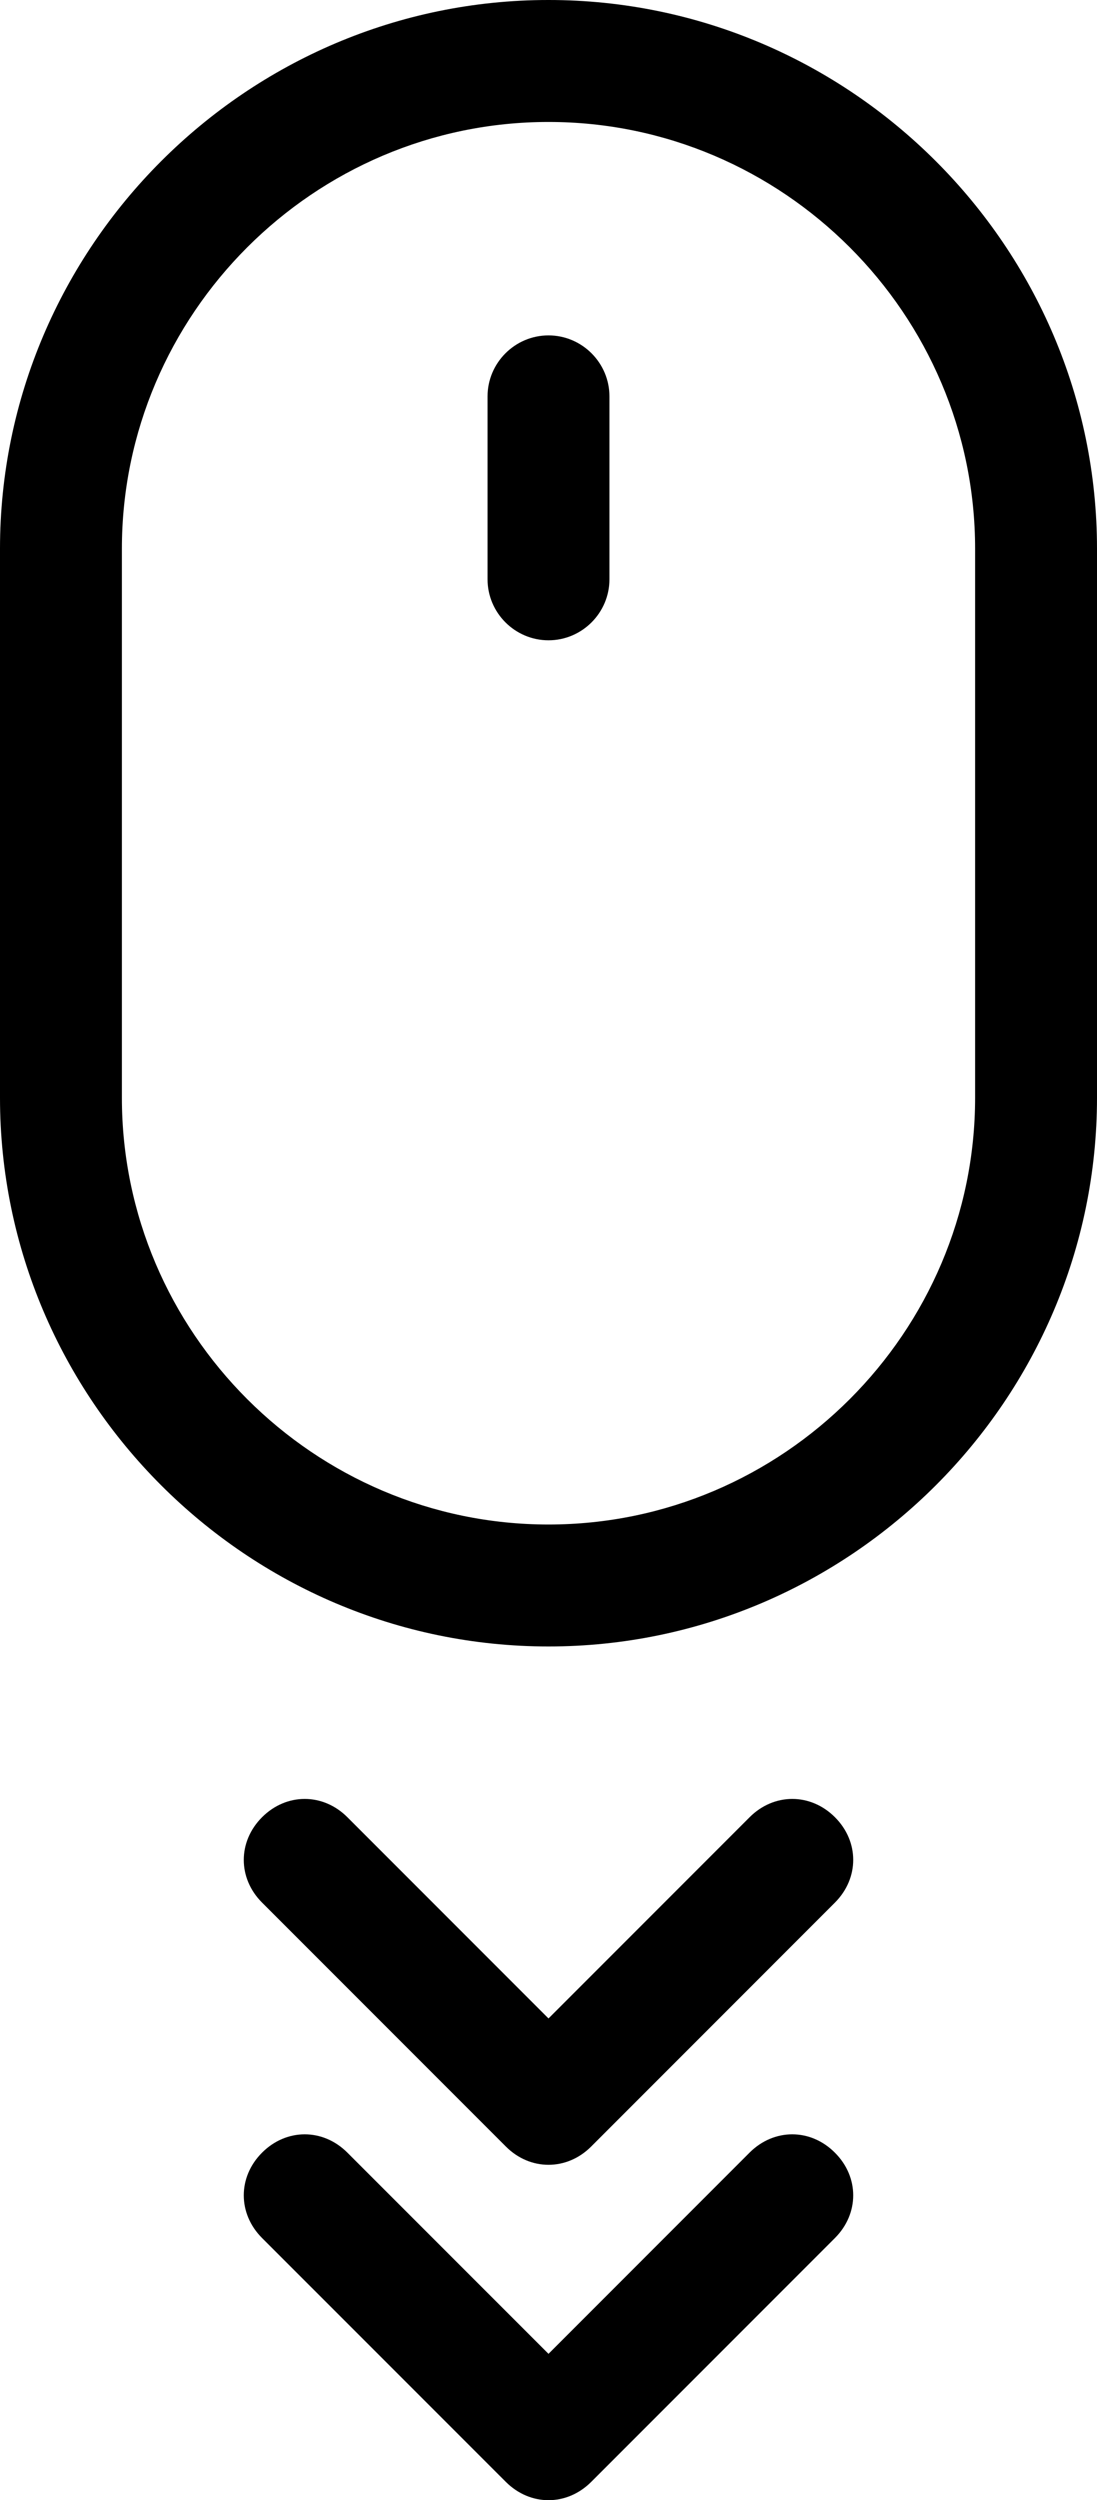 <?xml version="1.0" encoding="utf-8"?>
<!-- Generator: Adobe Illustrator 15.1.0, SVG Export Plug-In . SVG Version: 6.00 Build 0)  -->
<!DOCTYPE svg PUBLIC "-//W3C//DTD SVG 1.1//EN" "http://www.w3.org/Graphics/SVG/1.1/DTD/svg11.dtd">
<svg version="1.1" id="Layer_1" xmlns="http://www.w3.org/2000/svg" xmlns:xlink="http://www.w3.org/1999/xlink" x="0px" y="0px"
	 width="28.8px" height="65.6px" viewBox="35.6 16 28.8 65.6" enable-background="new 35.6 16 28.8 65.6" xml:space="preserve">
<path fill="#000000" d="M55.279,72.48L50,77.76l-5.28-5.279c-0.64-0.641-1.6-0.641-2.24,0c-0.64,0.64-0.64,1.6,0,2.24l6.4,6.399
	C49.2,81.439,49.6,81.6,50,81.6s0.8-0.16,1.12-0.479l6.399-6.399c0.641-0.641,0.641-1.601,0-2.24
	C56.88,71.84,55.92,71.84,55.279,72.48z"/>
<path fill="#000000" d="M57.52,63.68c-0.64-0.64-1.6-0.64-2.24,0L50,68.96l-5.28-5.28c-0.64-0.64-1.6-0.64-2.24,0
	c-0.64,0.641-0.64,1.6,0,2.24l6.4,6.4C49.2,72.641,49.6,72.8,50,72.8s0.8-0.159,1.12-0.479l6.399-6.4
	C58.16,65.279,58.16,64.32,57.52,63.68z"/>
<path fill="#000000" d="M64.4,44.8V30.4C64.4,22.48,57.92,16,50,16s-14.4,6.48-14.4,14.4v14.4c0,7.921,6.48,14.4,14.4,14.4
	S64.4,52.721,64.4,44.8z M50,56c-6.16,0-11.2-5.04-11.2-11.2V30.4c0-6.16,5.04-11.2,11.2-11.2s11.2,5.04,11.2,11.2v14.4
	C61.2,50.96,56.16,56,50,56z"/>
<path fill="#000000" d="M50,24.8c-0.88,0-1.6,0.72-1.6,1.6v4.8c0,0.88,0.72,1.6,1.6,1.6s1.6-0.72,1.6-1.6v-4.8
	C51.6,25.52,50.88,24.8,50,24.8z"/>
</svg>
